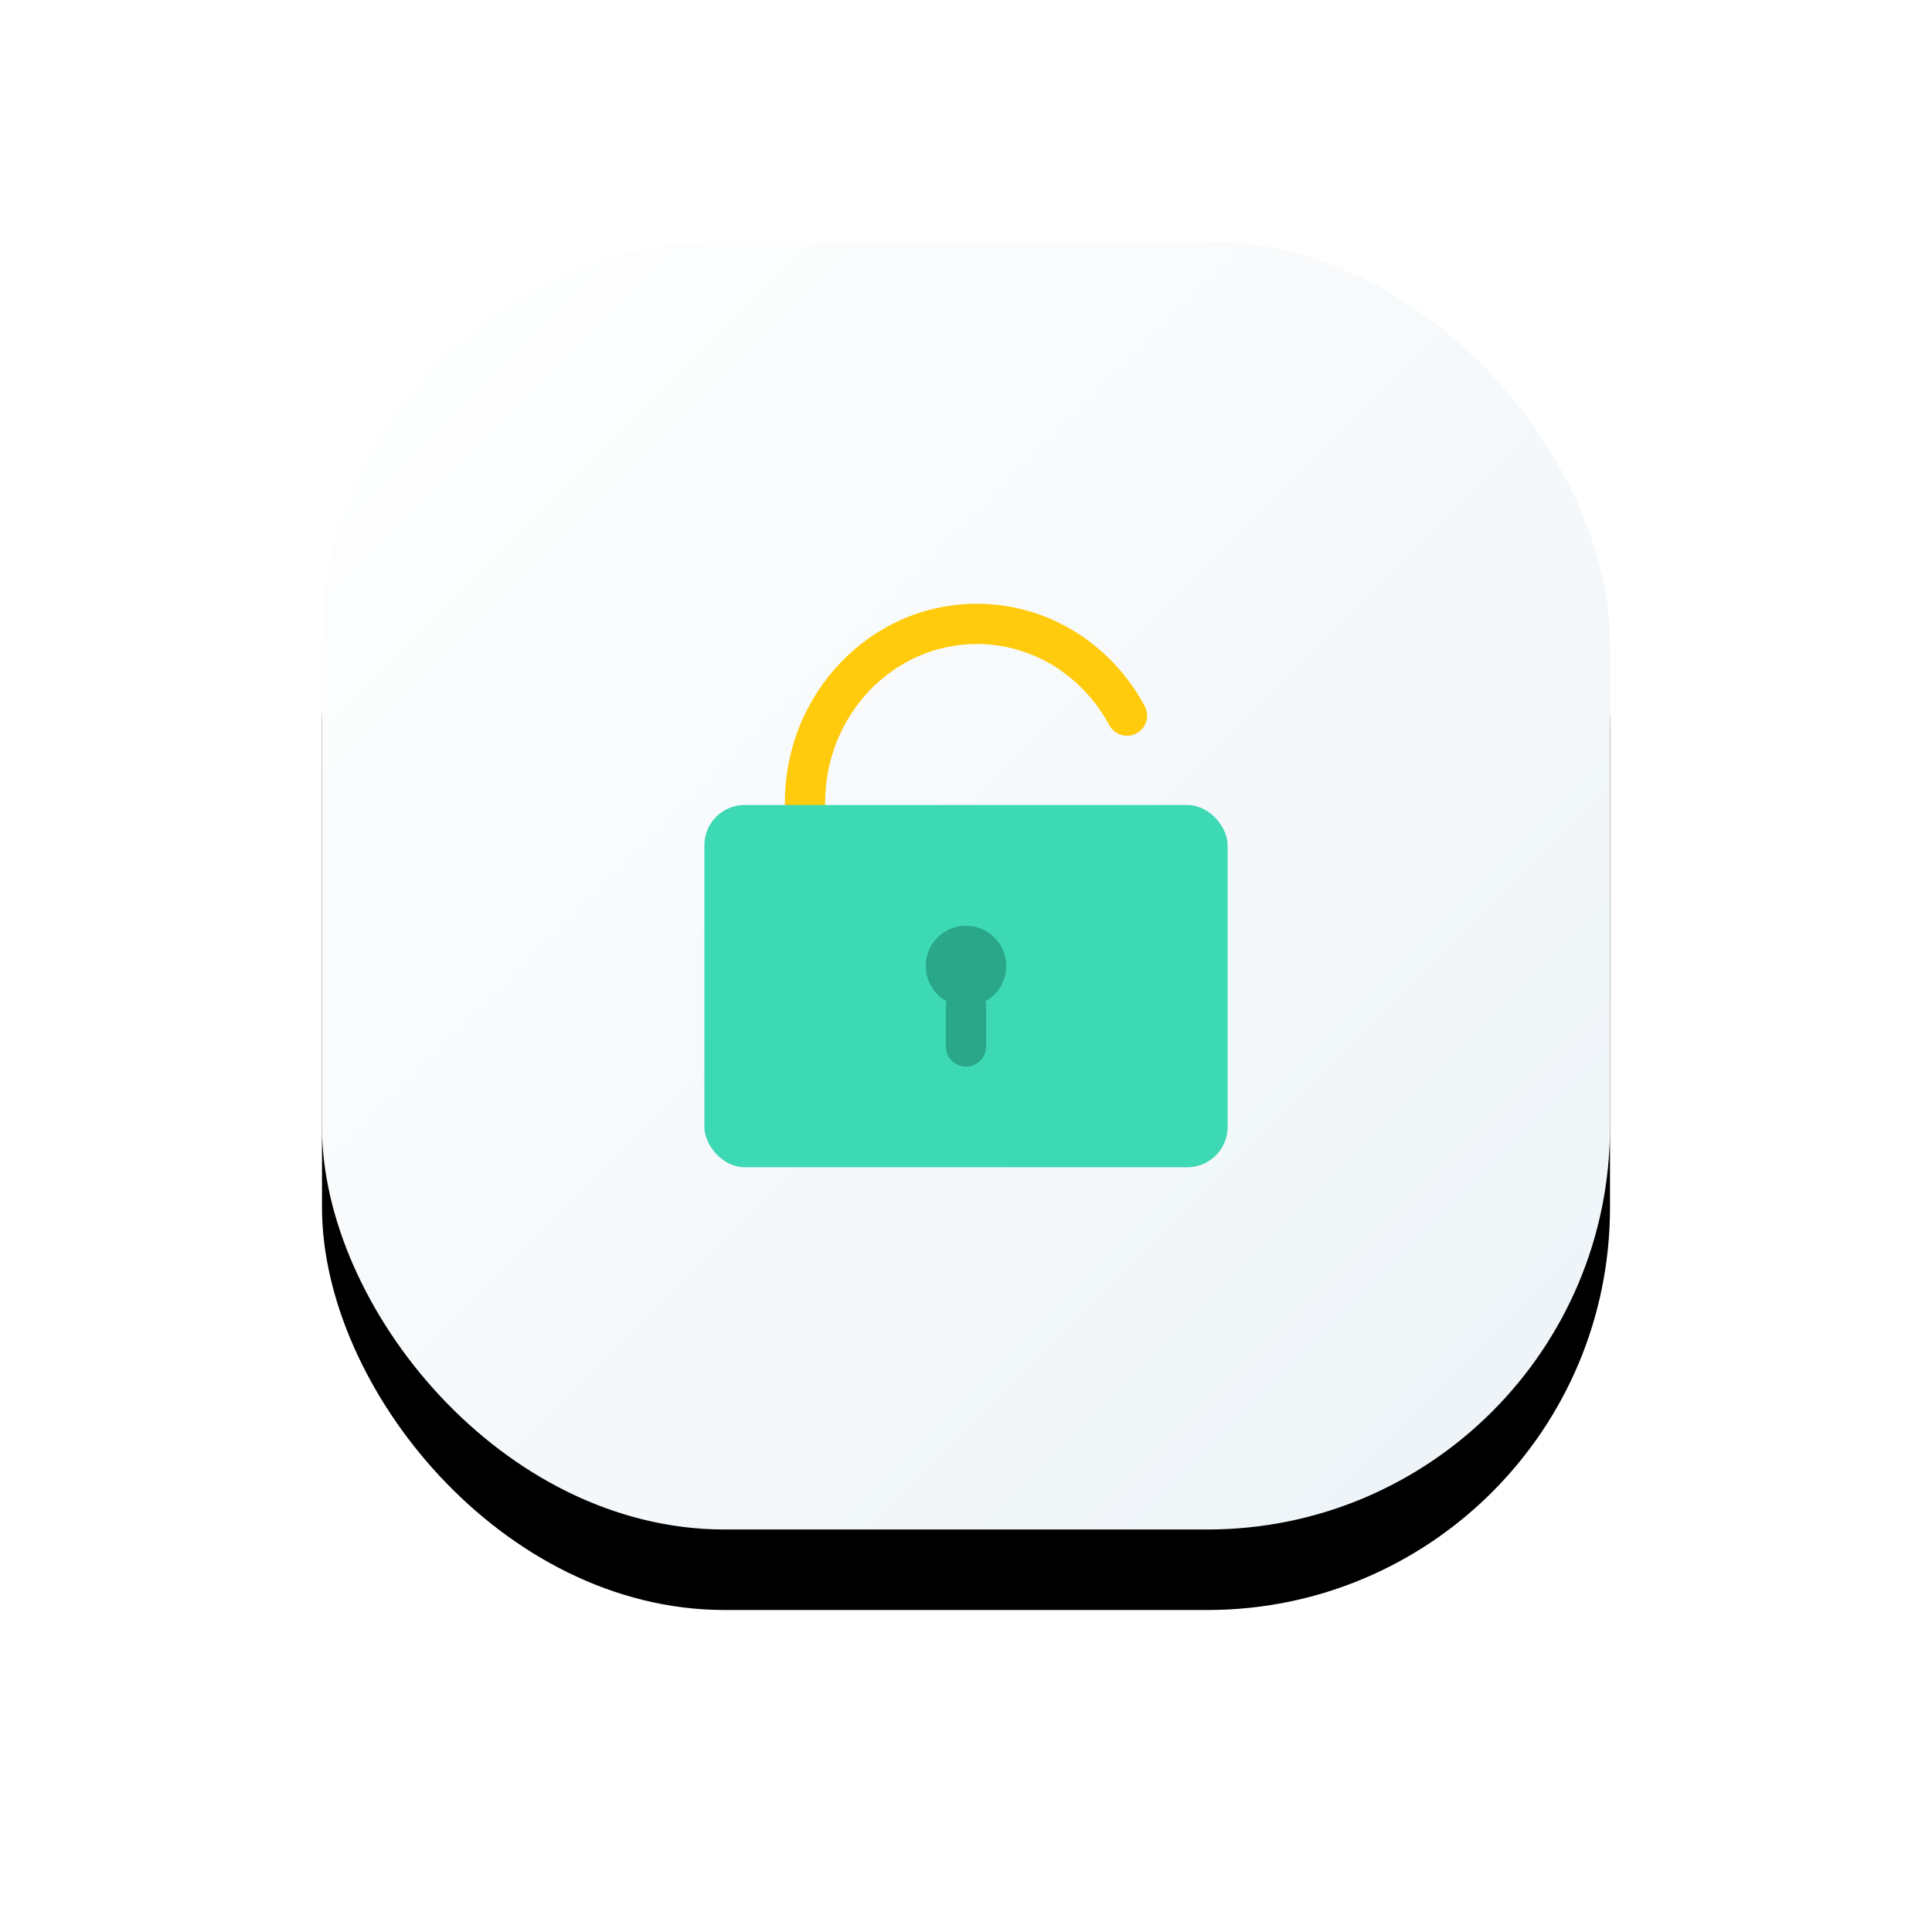 <?xml version="1.0" encoding="UTF-8"?>
<svg width="96px" height="96px" viewBox="0 0 96 96" version="1.1" xmlns="http://www.w3.org/2000/svg" xmlns:xlink="http://www.w3.org/1999/xlink">
    <title>free guest accounts</title>
    <defs>
        <linearGradient x1="100%" y1="100%" x2="0%" y2="0%" id="linearGradient-1">
            <stop stop-color="#EDF3F7" offset="0%"></stop>
            <stop stop-color="#FFFFFF" offset="100%"></stop>
        </linearGradient>
        <rect id="path-2" x="0" y="0" width="64" height="64" rx="20"></rect>
        <filter x="-25.0%" y="-18.8%" width="150.0%" height="150.0%" filterUnits="objectBoundingBox" id="filter-3">
            <feGaussianBlur stdDeviation="0 0" in="SourceGraphic"></feGaussianBlur>
        </filter>
        <filter x="-40.6%" y="-34.4%" width="181.2%" height="181.2%" filterUnits="objectBoundingBox" id="filter-4">
            <feOffset dx="0" dy="4" in="SourceAlpha" result="shadowOffsetOuter1"></feOffset>
            <feGaussianBlur stdDeviation="8" in="shadowOffsetOuter1" result="shadowBlurOuter1"></feGaussianBlur>
            <feColorMatrix values="0 0 0 0 0   0 0 0 0 0   0 0 0 0 0  0 0 0 0.16 0" type="matrix" in="shadowBlurOuter1"></feColorMatrix>
        </filter>
    </defs>
    <g id="Product-page" stroke="none" stroke-width="1" fill="none" fill-rule="evenodd">
        <g transform="translate(-1038, -3399)" id="free-guest-accounts">
            <g transform="translate(1054, 3411)" id="box">
                <g id="background_2" filter="url(#filter-3)">
                    <use fill="black" fill-opacity="1" filter="url(#filter-4)" xlink:href="#path-2"></use>
                    <use fill="url(#linearGradient-1)" fill-rule="evenodd" xlink:href="#path-2"></use>
                </g>
                <g id="ico_32px_Free_guest_accounts" transform="translate(19, 18)">
                    <path d="M13.54,1.24344979e-14 C16.347,1.24344979e-14 18.955,1.264 20.754,3.417 C21.184,3.932 21.562,4.491 21.881,5.086 C22.142,5.573 21.96,6.179 21.473,6.44 C20.986,6.701 20.38,6.519 20.119,6.032 C19.864,5.557 19.562,5.11 19.219,4.7 C17.794,2.994 15.743,2 13.54,2 C9.385,2 6,5.523 6,9.889 C6,10.441 5.552,10.889 5,10.889 C4.448,10.889 4,10.441 4,9.889 C4,4.436 8.262,1.24344979e-14 13.54,1.24344979e-14 Z" id="Path" fill="#FFCB0C" fill-rule="nonzero"></path>
                    <rect id="Rectangle" fill="#3DD8B4" x="0" y="10" width="26" height="18" rx="2"></rect>
                    <path d="M13,16 C14.105,16 15,16.895 15,18 C15,18.754 14.583,19.41 13.968,19.751 C13.989,19.83 14,19.914 14,20 L14,22 C14,22.552 13.552,23 13,23 C12.448,23 12,22.552 12,22 L12,20 C12,19.914 12.011,19.83 12.031,19.75 C11.417,19.41 11,18.754 11,18 C11,16.895 11.895,16 13,16 Z" id="Combined-Shape" fill="#2AA689"></path>
                </g>
            </g>
        </g>
    </g>
</svg>